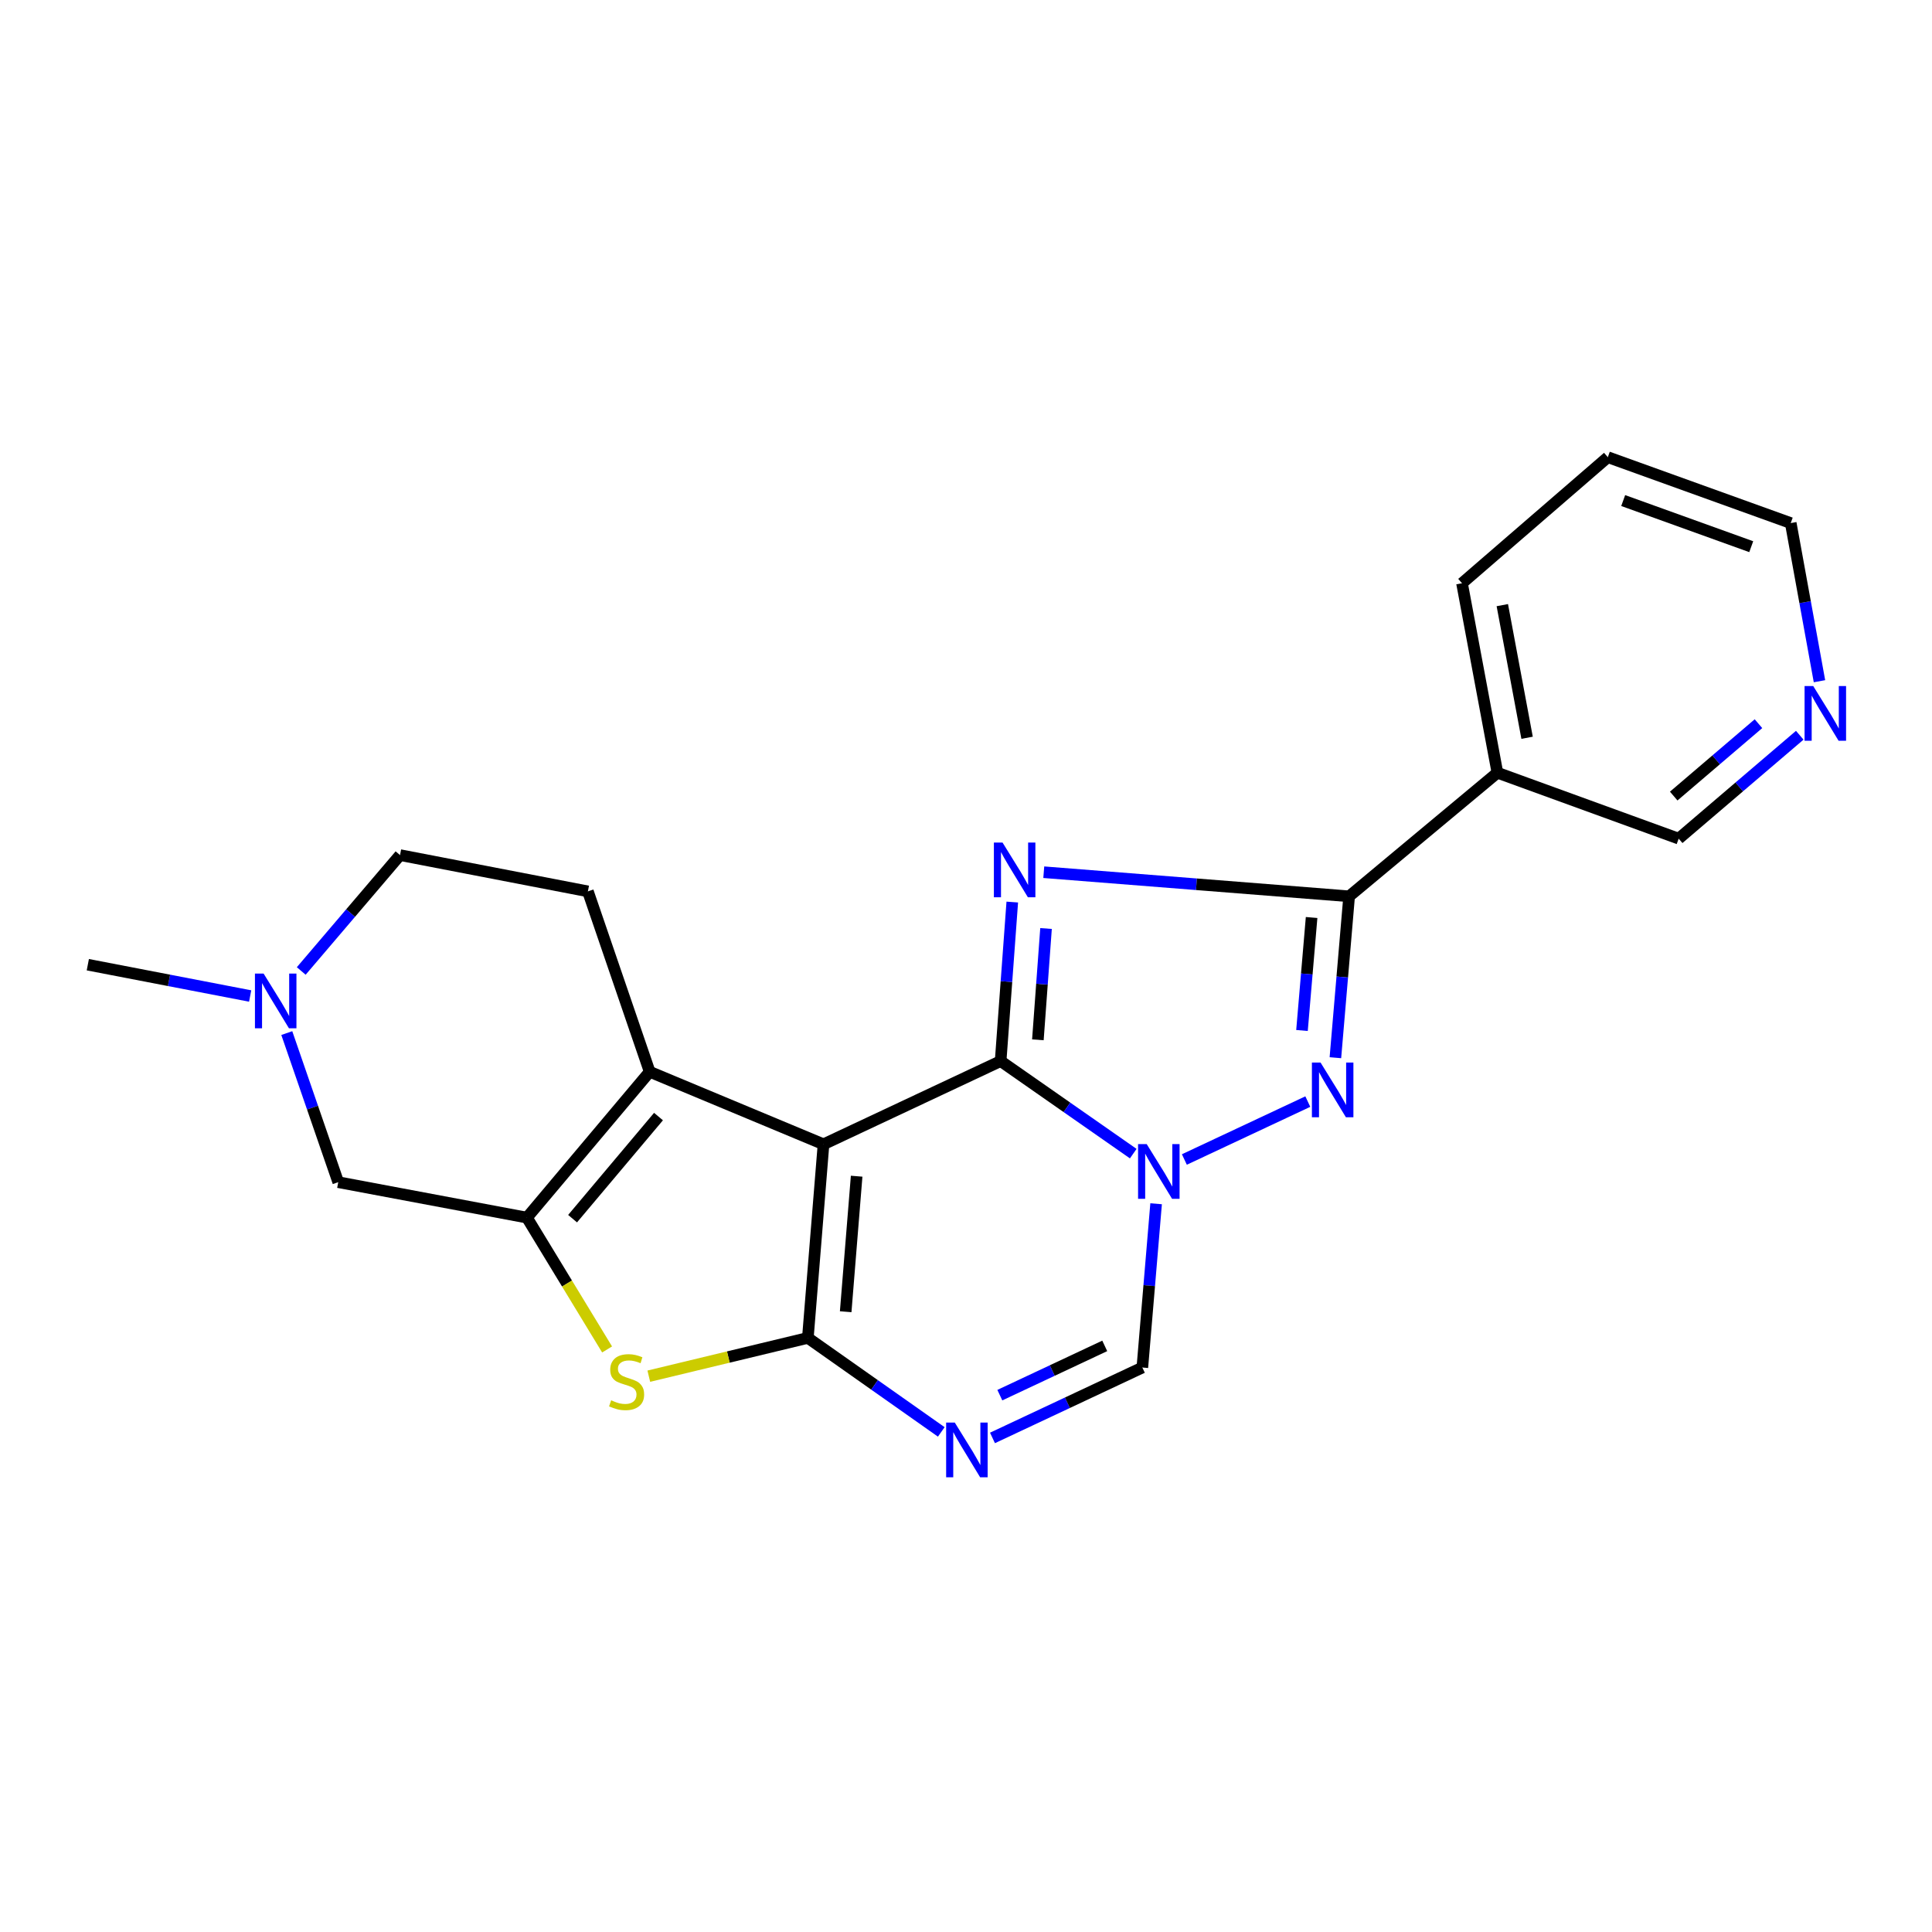 <?xml version='1.0' encoding='iso-8859-1'?>
<svg version='1.1' baseProfile='full'
              xmlns='http://www.w3.org/2000/svg'
                      xmlns:rdkit='http://www.rdkit.org/xml'
                      xmlns:xlink='http://www.w3.org/1999/xlink'
                  xml:space='preserve'
width='1000px' height='1000px' viewBox='0 0 1000 1000'>
<!-- END OF HEADER -->
<rect style='opacity:1.0;fill:#FFFFFF;stroke:none' width='1000' height='1000' x='0' y='0'> </rect>
<path class='bond-0' d='M 517.925,549.208 L 426.25,592.282' style='fill:none;fill-rule:evenodd;stroke:#000000;stroke-width:6px;stroke-linecap:butt;stroke-linejoin:miter;stroke-opacity:1' />
<path class='bond-2' d='M 517.925,549.208 L 520.939,508.057' style='fill:none;fill-rule:evenodd;stroke:#000000;stroke-width:6px;stroke-linecap:butt;stroke-linejoin:miter;stroke-opacity:1' />
<path class='bond-2' d='M 520.939,508.057 L 523.953,466.906' style='fill:none;fill-rule:evenodd;stroke:#0000FF;stroke-width:6px;stroke-linecap:butt;stroke-linejoin:miter;stroke-opacity:1' />
<path class='bond-2' d='M 537.205,538.209 L 539.315,509.403' style='fill:none;fill-rule:evenodd;stroke:#000000;stroke-width:6px;stroke-linecap:butt;stroke-linejoin:miter;stroke-opacity:1' />
<path class='bond-2' d='M 539.315,509.403 L 541.425,480.597' style='fill:none;fill-rule:evenodd;stroke:#0000FF;stroke-width:6px;stroke-linecap:butt;stroke-linejoin:miter;stroke-opacity:1' />
<path class='bond-3' d='M 517.925,549.208 L 552.246,573.163' style='fill:none;fill-rule:evenodd;stroke:#000000;stroke-width:6px;stroke-linecap:butt;stroke-linejoin:miter;stroke-opacity:1' />
<path class='bond-3' d='M 552.246,573.163 L 586.568,597.118' style='fill:none;fill-rule:evenodd;stroke:#0000FF;stroke-width:6px;stroke-linecap:butt;stroke-linejoin:miter;stroke-opacity:1' />
<path class='bond-1' d='M 426.25,592.282 L 418.143,692.494' style='fill:none;fill-rule:evenodd;stroke:#000000;stroke-width:6px;stroke-linecap:butt;stroke-linejoin:miter;stroke-opacity:1' />
<path class='bond-1' d='M 443.399,608.799 L 437.724,678.948' style='fill:none;fill-rule:evenodd;stroke:#000000;stroke-width:6px;stroke-linecap:butt;stroke-linejoin:miter;stroke-opacity:1' />
<path class='bond-6' d='M 426.25,592.282 L 336.274,554.746' style='fill:none;fill-rule:evenodd;stroke:#000000;stroke-width:6px;stroke-linecap:butt;stroke-linejoin:miter;stroke-opacity:1' />
<path class='bond-9' d='M 418.143,692.494 L 376.982,702.401' style='fill:none;fill-rule:evenodd;stroke:#000000;stroke-width:6px;stroke-linecap:butt;stroke-linejoin:miter;stroke-opacity:1' />
<path class='bond-9' d='M 376.982,702.401 L 335.821,712.309' style='fill:none;fill-rule:evenodd;stroke:#CCCC00;stroke-width:6px;stroke-linecap:butt;stroke-linejoin:miter;stroke-opacity:1' />
<path class='bond-23' d='M 418.143,692.494 L 452.674,716.823' style='fill:none;fill-rule:evenodd;stroke:#000000;stroke-width:6px;stroke-linecap:butt;stroke-linejoin:miter;stroke-opacity:1' />
<path class='bond-23' d='M 452.674,716.823 L 487.205,741.151' style='fill:none;fill-rule:evenodd;stroke:#0000FF;stroke-width:6px;stroke-linecap:butt;stroke-linejoin:miter;stroke-opacity:1' />
<path class='bond-4' d='M 540.254,451.456 L 619.28,457.693' style='fill:none;fill-rule:evenodd;stroke:#0000FF;stroke-width:6px;stroke-linecap:butt;stroke-linejoin:miter;stroke-opacity:1' />
<path class='bond-4' d='M 619.28,457.693 L 698.306,463.931' style='fill:none;fill-rule:evenodd;stroke:#000000;stroke-width:6px;stroke-linecap:butt;stroke-linejoin:miter;stroke-opacity:1' />
<path class='bond-5' d='M 613.029,600.152 L 676.92,570.176' style='fill:none;fill-rule:evenodd;stroke:#0000FF;stroke-width:6px;stroke-linecap:butt;stroke-linejoin:miter;stroke-opacity:1' />
<path class='bond-10' d='M 598.4,623.063 L 594.839,665.45' style='fill:none;fill-rule:evenodd;stroke:#0000FF;stroke-width:6px;stroke-linecap:butt;stroke-linejoin:miter;stroke-opacity:1' />
<path class='bond-10' d='M 594.839,665.45 L 591.277,707.838' style='fill:none;fill-rule:evenodd;stroke:#000000;stroke-width:6px;stroke-linecap:butt;stroke-linejoin:miter;stroke-opacity:1' />
<path class='bond-11' d='M 698.306,463.931 L 775.057,399.965' style='fill:none;fill-rule:evenodd;stroke:#000000;stroke-width:6px;stroke-linecap:butt;stroke-linejoin:miter;stroke-opacity:1' />
<path class='bond-22' d='M 698.306,463.931 L 694.753,505.7' style='fill:none;fill-rule:evenodd;stroke:#000000;stroke-width:6px;stroke-linecap:butt;stroke-linejoin:miter;stroke-opacity:1' />
<path class='bond-22' d='M 694.753,505.7 L 691.199,547.468' style='fill:none;fill-rule:evenodd;stroke:#0000FF;stroke-width:6px;stroke-linecap:butt;stroke-linejoin:miter;stroke-opacity:1' />
<path class='bond-22' d='M 678.882,474.899 L 676.394,504.137' style='fill:none;fill-rule:evenodd;stroke:#000000;stroke-width:6px;stroke-linecap:butt;stroke-linejoin:miter;stroke-opacity:1' />
<path class='bond-22' d='M 676.394,504.137 L 673.906,533.376' style='fill:none;fill-rule:evenodd;stroke:#0000FF;stroke-width:6px;stroke-linecap:butt;stroke-linejoin:miter;stroke-opacity:1' />
<path class='bond-8' d='M 336.274,554.746 L 272.738,630.238' style='fill:none;fill-rule:evenodd;stroke:#000000;stroke-width:6px;stroke-linecap:butt;stroke-linejoin:miter;stroke-opacity:1' />
<path class='bond-8' d='M 340.841,577.934 L 296.365,630.778' style='fill:none;fill-rule:evenodd;stroke:#000000;stroke-width:6px;stroke-linecap:butt;stroke-linejoin:miter;stroke-opacity:1' />
<path class='bond-14' d='M 336.274,554.746 L 304.296,461.372' style='fill:none;fill-rule:evenodd;stroke:#000000;stroke-width:6px;stroke-linecap:butt;stroke-linejoin:miter;stroke-opacity:1' />
<path class='bond-7' d='M 513.71,744.269 L 552.494,726.054' style='fill:none;fill-rule:evenodd;stroke:#0000FF;stroke-width:6px;stroke-linecap:butt;stroke-linejoin:miter;stroke-opacity:1' />
<path class='bond-7' d='M 552.494,726.054 L 591.277,707.838' style='fill:none;fill-rule:evenodd;stroke:#000000;stroke-width:6px;stroke-linecap:butt;stroke-linejoin:miter;stroke-opacity:1' />
<path class='bond-7' d='M 517.512,722.128 L 544.661,709.376' style='fill:none;fill-rule:evenodd;stroke:#0000FF;stroke-width:6px;stroke-linecap:butt;stroke-linejoin:miter;stroke-opacity:1' />
<path class='bond-7' d='M 544.661,709.376 L 571.809,696.625' style='fill:none;fill-rule:evenodd;stroke:#000000;stroke-width:6px;stroke-linecap:butt;stroke-linejoin:miter;stroke-opacity:1' />
<path class='bond-13' d='M 272.738,630.238 L 175.075,611.894' style='fill:none;fill-rule:evenodd;stroke:#000000;stroke-width:6px;stroke-linecap:butt;stroke-linejoin:miter;stroke-opacity:1' />
<path class='bond-24' d='M 272.738,630.238 L 293.485,664.355' style='fill:none;fill-rule:evenodd;stroke:#000000;stroke-width:6px;stroke-linecap:butt;stroke-linejoin:miter;stroke-opacity:1' />
<path class='bond-24' d='M 293.485,664.355 L 314.232,698.473' style='fill:none;fill-rule:evenodd;stroke:#CCCC00;stroke-width:6px;stroke-linecap:butt;stroke-linejoin:miter;stroke-opacity:1' />
<path class='bond-17' d='M 775.057,399.965 L 868.882,434.082' style='fill:none;fill-rule:evenodd;stroke:#000000;stroke-width:6px;stroke-linecap:butt;stroke-linejoin:miter;stroke-opacity:1' />
<path class='bond-18' d='M 775.057,399.965 L 756.734,301.892' style='fill:none;fill-rule:evenodd;stroke:#000000;stroke-width:6px;stroke-linecap:butt;stroke-linejoin:miter;stroke-opacity:1' />
<path class='bond-18' d='M 790.42,381.87 L 777.595,313.219' style='fill:none;fill-rule:evenodd;stroke:#000000;stroke-width:6px;stroke-linecap:butt;stroke-linejoin:miter;stroke-opacity:1' />
<path class='bond-12' d='M 155.918,502.575 L 181.485,472.587' style='fill:none;fill-rule:evenodd;stroke:#0000FF;stroke-width:6px;stroke-linecap:butt;stroke-linejoin:miter;stroke-opacity:1' />
<path class='bond-12' d='M 181.485,472.587 L 207.053,442.599' style='fill:none;fill-rule:evenodd;stroke:#000000;stroke-width:6px;stroke-linecap:butt;stroke-linejoin:miter;stroke-opacity:1' />
<path class='bond-19' d='M 129.482,515.531 L 87.468,507.429' style='fill:none;fill-rule:evenodd;stroke:#0000FF;stroke-width:6px;stroke-linecap:butt;stroke-linejoin:miter;stroke-opacity:1' />
<path class='bond-19' d='M 87.468,507.429 L 45.455,499.327' style='fill:none;fill-rule:evenodd;stroke:#000000;stroke-width:6px;stroke-linecap:butt;stroke-linejoin:miter;stroke-opacity:1' />
<path class='bond-25' d='M 148.441,534.721 L 161.758,573.308' style='fill:none;fill-rule:evenodd;stroke:#0000FF;stroke-width:6px;stroke-linecap:butt;stroke-linejoin:miter;stroke-opacity:1' />
<path class='bond-25' d='M 161.758,573.308 L 175.075,611.894' style='fill:none;fill-rule:evenodd;stroke:#000000;stroke-width:6px;stroke-linecap:butt;stroke-linejoin:miter;stroke-opacity:1' />
<path class='bond-16' d='M 304.296,461.372 L 207.053,442.599' style='fill:none;fill-rule:evenodd;stroke:#000000;stroke-width:6px;stroke-linecap:butt;stroke-linejoin:miter;stroke-opacity:1' />
<path class='bond-15' d='M 931.548,380.561 L 900.215,407.321' style='fill:none;fill-rule:evenodd;stroke:#0000FF;stroke-width:6px;stroke-linecap:butt;stroke-linejoin:miter;stroke-opacity:1' />
<path class='bond-15' d='M 900.215,407.321 L 868.882,434.082' style='fill:none;fill-rule:evenodd;stroke:#000000;stroke-width:6px;stroke-linecap:butt;stroke-linejoin:miter;stroke-opacity:1' />
<path class='bond-15' d='M 910.182,374.578 L 888.249,393.311' style='fill:none;fill-rule:evenodd;stroke:#0000FF;stroke-width:6px;stroke-linecap:butt;stroke-linejoin:miter;stroke-opacity:1' />
<path class='bond-15' d='M 888.249,393.311 L 866.316,412.043' style='fill:none;fill-rule:evenodd;stroke:#000000;stroke-width:6px;stroke-linecap:butt;stroke-linejoin:miter;stroke-opacity:1' />
<path class='bond-26' d='M 941.755,352.593 L 934.317,311.668' style='fill:none;fill-rule:evenodd;stroke:#0000FF;stroke-width:6px;stroke-linecap:butt;stroke-linejoin:miter;stroke-opacity:1' />
<path class='bond-26' d='M 934.317,311.668 L 926.88,270.744' style='fill:none;fill-rule:evenodd;stroke:#000000;stroke-width:6px;stroke-linecap:butt;stroke-linejoin:miter;stroke-opacity:1' />
<path class='bond-21' d='M 756.734,301.892 L 832.206,236.637' style='fill:none;fill-rule:evenodd;stroke:#000000;stroke-width:6px;stroke-linecap:butt;stroke-linejoin:miter;stroke-opacity:1' />
<path class='bond-20' d='M 926.88,270.744 L 832.206,236.637' style='fill:none;fill-rule:evenodd;stroke:#000000;stroke-width:6px;stroke-linecap:butt;stroke-linejoin:miter;stroke-opacity:1' />
<path class='bond-20' d='M 906.434,282.962 L 840.162,259.087' style='fill:none;fill-rule:evenodd;stroke:#000000;stroke-width:6px;stroke-linecap:butt;stroke-linejoin:miter;stroke-opacity:1' />
<path  class='atom-3' d='M 518.912 436.105
L 528.192 451.105
Q 529.112 452.585, 530.592 455.265
Q 532.072 457.945, 532.152 458.105
L 532.152 436.105
L 535.912 436.105
L 535.912 464.425
L 532.032 464.425
L 522.072 448.025
Q 520.912 446.105, 519.672 443.905
Q 518.472 441.705, 518.112 441.025
L 518.112 464.425
L 514.432 464.425
L 514.432 436.105
L 518.912 436.105
' fill='#0000FF'/>
<path  class='atom-4' d='M 593.544 592.197
L 602.824 607.197
Q 603.744 608.677, 605.224 611.357
Q 606.704 614.037, 606.784 614.197
L 606.784 592.197
L 610.544 592.197
L 610.544 620.517
L 606.664 620.517
L 596.704 604.117
Q 595.544 602.197, 594.304 599.997
Q 593.104 597.797, 592.744 597.117
L 592.744 620.517
L 589.064 620.517
L 589.064 592.197
L 593.544 592.197
' fill='#0000FF'/>
<path  class='atom-6' d='M 683.52 549.983
L 692.8 564.983
Q 693.72 566.463, 695.2 569.143
Q 696.68 571.823, 696.76 571.983
L 696.76 549.983
L 700.52 549.983
L 700.52 578.303
L 696.64 578.303
L 686.68 561.903
Q 685.52 559.983, 684.28 557.783
Q 683.08 555.583, 682.72 554.903
L 682.72 578.303
L 679.04 578.303
L 679.04 549.983
L 683.52 549.983
' fill='#0000FF'/>
<path  class='atom-8' d='M 494.202 736.332
L 503.482 751.332
Q 504.402 752.812, 505.882 755.492
Q 507.362 758.172, 507.442 758.332
L 507.442 736.332
L 511.202 736.332
L 511.202 764.652
L 507.322 764.652
L 497.362 748.252
Q 496.202 746.332, 494.962 744.132
Q 493.762 741.932, 493.402 741.252
L 493.402 764.652
L 489.722 764.652
L 489.722 736.332
L 494.202 736.332
' fill='#0000FF'/>
<path  class='atom-10' d='M 316.328 724.795
Q 316.648 724.915, 317.968 725.475
Q 319.288 726.035, 320.728 726.395
Q 322.208 726.715, 323.648 726.715
Q 326.328 726.715, 327.888 725.435
Q 329.448 724.115, 329.448 721.835
Q 329.448 720.275, 328.648 719.315
Q 327.888 718.355, 326.688 717.835
Q 325.488 717.315, 323.488 716.715
Q 320.968 715.955, 319.448 715.235
Q 317.968 714.515, 316.888 712.995
Q 315.848 711.475, 315.848 708.915
Q 315.848 705.355, 318.248 703.155
Q 320.688 700.955, 325.488 700.955
Q 328.768 700.955, 332.488 702.515
L 331.568 705.595
Q 328.168 704.195, 325.608 704.195
Q 322.848 704.195, 321.328 705.355
Q 319.808 706.475, 319.848 708.435
Q 319.848 709.955, 320.608 710.875
Q 321.408 711.795, 322.528 712.315
Q 323.688 712.835, 325.608 713.435
Q 328.168 714.235, 329.688 715.035
Q 331.208 715.835, 332.288 717.475
Q 333.408 719.075, 333.408 721.835
Q 333.408 725.755, 330.768 727.875
Q 328.168 729.955, 323.808 729.955
Q 321.288 729.955, 319.368 729.395
Q 317.488 728.875, 315.248 727.955
L 316.328 724.795
' fill='#CCCC00'/>
<path  class='atom-13' d='M 136.438 503.92
L 145.718 518.92
Q 146.638 520.4, 148.118 523.08
Q 149.598 525.76, 149.678 525.92
L 149.678 503.92
L 153.438 503.92
L 153.438 532.24
L 149.558 532.24
L 139.598 515.84
Q 138.438 513.92, 137.198 511.72
Q 135.998 509.52, 135.638 508.84
L 135.638 532.24
L 131.958 532.24
L 131.958 503.92
L 136.438 503.92
' fill='#0000FF'/>
<path  class='atom-16' d='M 938.523 355.096
L 947.803 370.096
Q 948.723 371.576, 950.203 374.256
Q 951.683 376.936, 951.763 377.096
L 951.763 355.096
L 955.523 355.096
L 955.523 383.416
L 951.643 383.416
L 941.683 367.016
Q 940.523 365.096, 939.283 362.896
Q 938.083 360.696, 937.723 360.016
L 937.723 383.416
L 934.043 383.416
L 934.043 355.096
L 938.523 355.096
' fill='#0000FF'/>
</svg>
